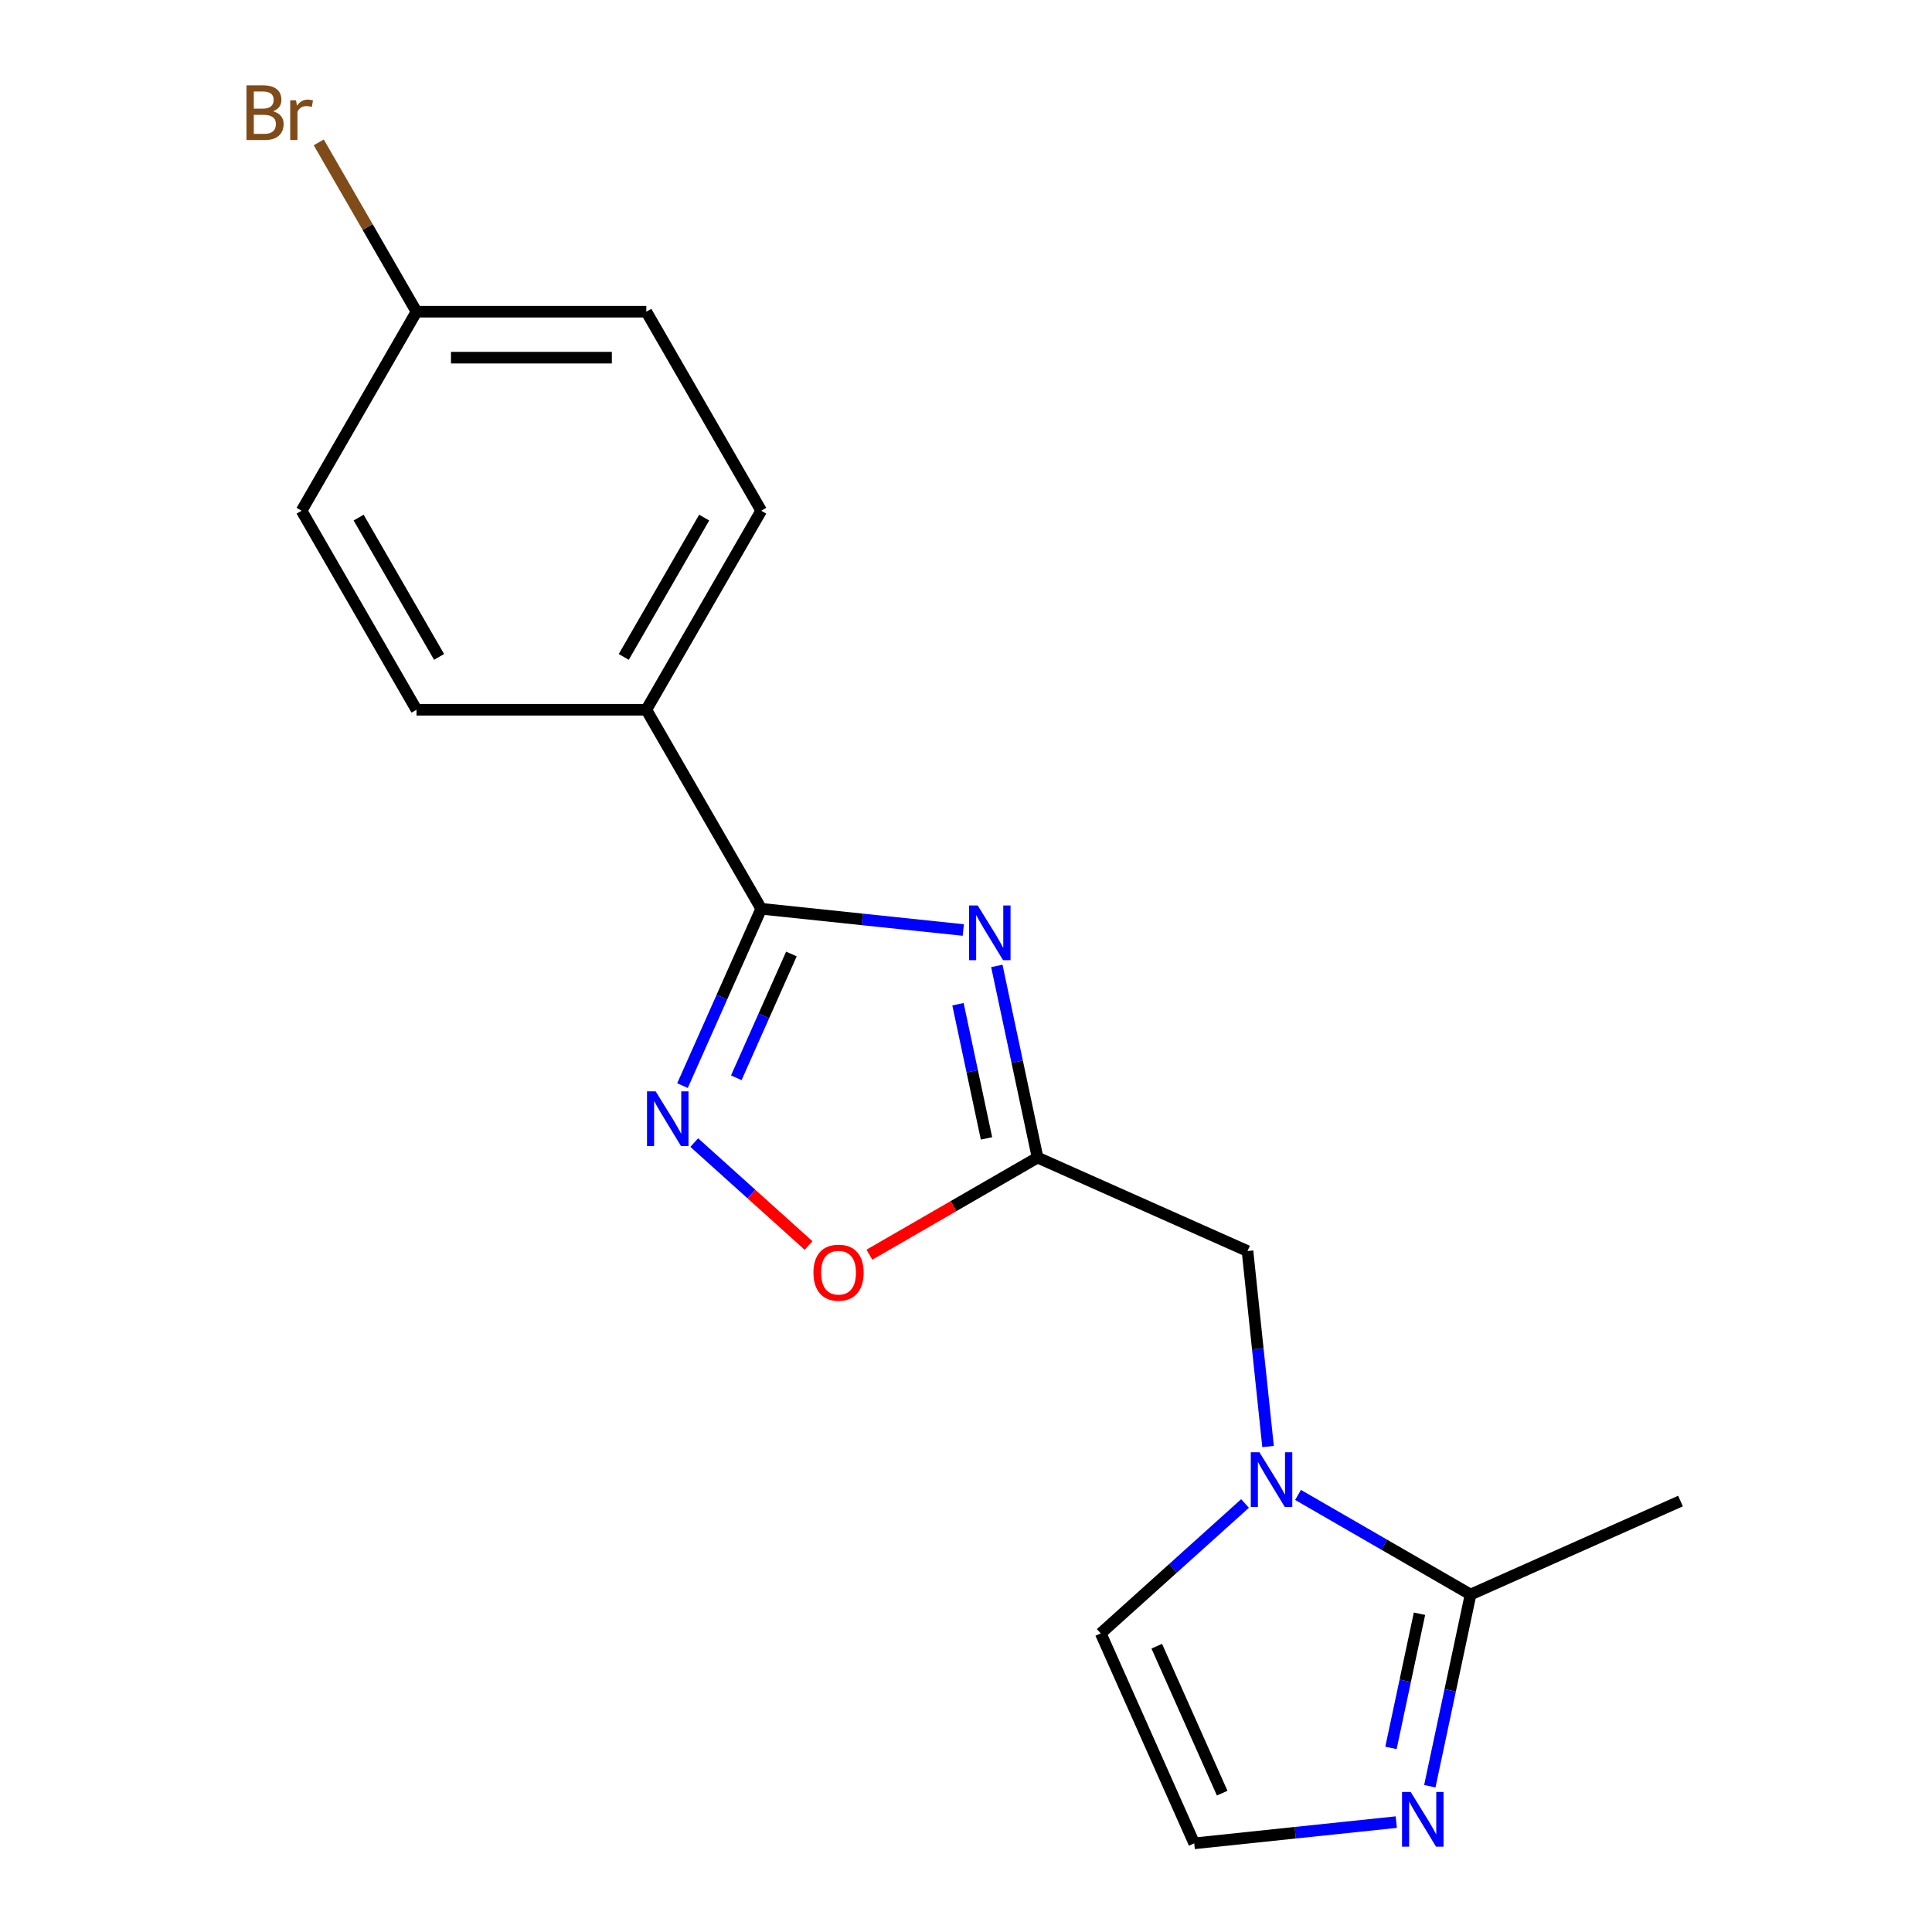 <?xml version='1.0' encoding='iso-8859-1'?>
<svg version='1.1' baseProfile='full'
              xmlns='http://www.w3.org/2000/svg'
                      xmlns:rdkit='http://www.rdkit.org/xml'
                      xmlns:xlink='http://www.w3.org/1999/xlink'
                  xml:space='preserve'
width='1000px' height='1000px' viewBox='0 0 1000 1000'>
<!-- END OF HEADER -->
<rect style='opacity:1.0;fill:#FFFFFF;stroke:none' width='1000' height='1000' x='0' y='0'> </rect>
<path class='bond-0' d='M 498.597,481.375 L 446.304,475.878' style='fill:none;fill-rule:evenodd;stroke:#0000FF;stroke-width:6px;stroke-linecap:butt;stroke-linejoin:miter;stroke-opacity:1' />
<path class='bond-0' d='M 446.304,475.878 L 394.011,470.382' style='fill:none;fill-rule:evenodd;stroke:#000000;stroke-width:6px;stroke-linecap:butt;stroke-linejoin:miter;stroke-opacity:1' />
<path class='bond-1' d='M 515.953,499.95 L 526.498,549.559' style='fill:none;fill-rule:evenodd;stroke:#0000FF;stroke-width:6px;stroke-linecap:butt;stroke-linejoin:miter;stroke-opacity:1' />
<path class='bond-1' d='M 526.498,549.559 L 537.043,599.168' style='fill:none;fill-rule:evenodd;stroke:#000000;stroke-width:6px;stroke-linecap:butt;stroke-linejoin:miter;stroke-opacity:1' />
<path class='bond-1' d='M 495.846,519.779 L 503.227,554.505' style='fill:none;fill-rule:evenodd;stroke:#0000FF;stroke-width:6px;stroke-linecap:butt;stroke-linejoin:miter;stroke-opacity:1' />
<path class='bond-1' d='M 503.227,554.505 L 510.609,589.232' style='fill:none;fill-rule:evenodd;stroke:#000000;stroke-width:6px;stroke-linecap:butt;stroke-linejoin:miter;stroke-opacity:1' />
<path class='bond-2' d='M 394.011,470.382 L 373.635,516.149' style='fill:none;fill-rule:evenodd;stroke:#000000;stroke-width:6px;stroke-linecap:butt;stroke-linejoin:miter;stroke-opacity:1' />
<path class='bond-2' d='M 373.635,516.149 L 353.258,561.916' style='fill:none;fill-rule:evenodd;stroke:#0000FF;stroke-width:6px;stroke-linecap:butt;stroke-linejoin:miter;stroke-opacity:1' />
<path class='bond-2' d='M 409.632,493.789 L 395.368,525.826' style='fill:none;fill-rule:evenodd;stroke:#000000;stroke-width:6px;stroke-linecap:butt;stroke-linejoin:miter;stroke-opacity:1' />
<path class='bond-2' d='M 395.368,525.826 L 381.104,557.862' style='fill:none;fill-rule:evenodd;stroke:#0000FF;stroke-width:6px;stroke-linecap:butt;stroke-linejoin:miter;stroke-opacity:1' />
<path class='bond-9' d='M 394.011,470.382 L 334.536,367.367' style='fill:none;fill-rule:evenodd;stroke:#000000;stroke-width:6px;stroke-linecap:butt;stroke-linejoin:miter;stroke-opacity:1' />
<path class='bond-5' d='M 537.043,599.168 L 493.522,624.295' style='fill:none;fill-rule:evenodd;stroke:#000000;stroke-width:6px;stroke-linecap:butt;stroke-linejoin:miter;stroke-opacity:1' />
<path class='bond-5' d='M 493.522,624.295 L 450.001,649.421' style='fill:none;fill-rule:evenodd;stroke:#FF0000;stroke-width:6px;stroke-linecap:butt;stroke-linejoin:miter;stroke-opacity:1' />
<path class='bond-7' d='M 537.043,599.168 L 645.71,647.55' style='fill:none;fill-rule:evenodd;stroke:#000000;stroke-width:6px;stroke-linecap:butt;stroke-linejoin:miter;stroke-opacity:1' />
<path class='bond-18' d='M 359.343,591.398 L 388.929,618.037' style='fill:none;fill-rule:evenodd;stroke:#0000FF;stroke-width:6px;stroke-linecap:butt;stroke-linejoin:miter;stroke-opacity:1' />
<path class='bond-18' d='M 388.929,618.037 L 418.515,644.676' style='fill:none;fill-rule:evenodd;stroke:#FF0000;stroke-width:6px;stroke-linecap:butt;stroke-linejoin:miter;stroke-opacity:1' />
<path class='bond-3' d='M 656.343,748.716 L 651.027,698.133' style='fill:none;fill-rule:evenodd;stroke:#0000FF;stroke-width:6px;stroke-linecap:butt;stroke-linejoin:miter;stroke-opacity:1' />
<path class='bond-3' d='M 651.027,698.133 L 645.71,647.55' style='fill:none;fill-rule:evenodd;stroke:#000000;stroke-width:6px;stroke-linecap:butt;stroke-linejoin:miter;stroke-opacity:1' />
<path class='bond-4' d='M 671.858,773.768 L 716.508,799.547' style='fill:none;fill-rule:evenodd;stroke:#0000FF;stroke-width:6px;stroke-linecap:butt;stroke-linejoin:miter;stroke-opacity:1' />
<path class='bond-4' d='M 716.508,799.547 L 761.159,825.326' style='fill:none;fill-rule:evenodd;stroke:#000000;stroke-width:6px;stroke-linecap:butt;stroke-linejoin:miter;stroke-opacity:1' />
<path class='bond-10' d='M 644.43,778.198 L 607.088,811.821' style='fill:none;fill-rule:evenodd;stroke:#0000FF;stroke-width:6px;stroke-linecap:butt;stroke-linejoin:miter;stroke-opacity:1' />
<path class='bond-10' d='M 607.088,811.821 L 569.746,845.444' style='fill:none;fill-rule:evenodd;stroke:#000000;stroke-width:6px;stroke-linecap:butt;stroke-linejoin:miter;stroke-opacity:1' />
<path class='bond-6' d='M 761.159,825.326 L 750.614,874.935' style='fill:none;fill-rule:evenodd;stroke:#000000;stroke-width:6px;stroke-linecap:butt;stroke-linejoin:miter;stroke-opacity:1' />
<path class='bond-6' d='M 750.614,874.935 L 740.07,924.544' style='fill:none;fill-rule:evenodd;stroke:#0000FF;stroke-width:6px;stroke-linecap:butt;stroke-linejoin:miter;stroke-opacity:1' />
<path class='bond-6' d='M 734.725,835.262 L 727.344,869.989' style='fill:none;fill-rule:evenodd;stroke:#000000;stroke-width:6px;stroke-linecap:butt;stroke-linejoin:miter;stroke-opacity:1' />
<path class='bond-6' d='M 727.344,869.989 L 719.963,904.715' style='fill:none;fill-rule:evenodd;stroke:#0000FF;stroke-width:6px;stroke-linecap:butt;stroke-linejoin:miter;stroke-opacity:1' />
<path class='bond-17' d='M 761.159,825.326 L 869.827,776.944' style='fill:none;fill-rule:evenodd;stroke:#000000;stroke-width:6px;stroke-linecap:butt;stroke-linejoin:miter;stroke-opacity:1' />
<path class='bond-20' d='M 722.714,943.119 L 670.421,948.616' style='fill:none;fill-rule:evenodd;stroke:#0000FF;stroke-width:6px;stroke-linecap:butt;stroke-linejoin:miter;stroke-opacity:1' />
<path class='bond-20' d='M 670.421,948.616 L 618.128,954.112' style='fill:none;fill-rule:evenodd;stroke:#000000;stroke-width:6px;stroke-linecap:butt;stroke-linejoin:miter;stroke-opacity:1' />
<path class='bond-8' d='M 618.128,954.112 L 569.746,845.444' style='fill:none;fill-rule:evenodd;stroke:#000000;stroke-width:6px;stroke-linecap:butt;stroke-linejoin:miter;stroke-opacity:1' />
<path class='bond-8' d='M 632.604,928.135 L 598.737,852.068' style='fill:none;fill-rule:evenodd;stroke:#000000;stroke-width:6px;stroke-linecap:butt;stroke-linejoin:miter;stroke-opacity:1' />
<path class='bond-11' d='M 334.536,367.367 L 394.011,264.352' style='fill:none;fill-rule:evenodd;stroke:#000000;stroke-width:6px;stroke-linecap:butt;stroke-linejoin:miter;stroke-opacity:1' />
<path class='bond-11' d='M 322.854,340.02 L 364.487,267.909' style='fill:none;fill-rule:evenodd;stroke:#000000;stroke-width:6px;stroke-linecap:butt;stroke-linejoin:miter;stroke-opacity:1' />
<path class='bond-12' d='M 334.536,367.367 L 215.584,367.367' style='fill:none;fill-rule:evenodd;stroke:#000000;stroke-width:6px;stroke-linecap:butt;stroke-linejoin:miter;stroke-opacity:1' />
<path class='bond-15' d='M 394.011,264.352 L 334.536,161.337' style='fill:none;fill-rule:evenodd;stroke:#000000;stroke-width:6px;stroke-linecap:butt;stroke-linejoin:miter;stroke-opacity:1' />
<path class='bond-14' d='M 215.584,367.367 L 156.108,264.352' style='fill:none;fill-rule:evenodd;stroke:#000000;stroke-width:6px;stroke-linecap:butt;stroke-linejoin:miter;stroke-opacity:1' />
<path class='bond-14' d='M 227.266,340.02 L 185.633,267.909' style='fill:none;fill-rule:evenodd;stroke:#000000;stroke-width:6px;stroke-linecap:butt;stroke-linejoin:miter;stroke-opacity:1' />
<path class='bond-13' d='M 215.584,161.337 L 156.108,264.352' style='fill:none;fill-rule:evenodd;stroke:#000000;stroke-width:6px;stroke-linecap:butt;stroke-linejoin:miter;stroke-opacity:1' />
<path class='bond-16' d='M 215.584,161.337 L 190.283,117.515' style='fill:none;fill-rule:evenodd;stroke:#000000;stroke-width:6px;stroke-linecap:butt;stroke-linejoin:miter;stroke-opacity:1' />
<path class='bond-16' d='M 190.283,117.515 L 164.982,73.692' style='fill:none;fill-rule:evenodd;stroke:#7F4C19;stroke-width:6px;stroke-linecap:butt;stroke-linejoin:miter;stroke-opacity:1' />
<path class='bond-19' d='M 215.584,161.337 L 334.536,161.337' style='fill:none;fill-rule:evenodd;stroke:#000000;stroke-width:6px;stroke-linecap:butt;stroke-linejoin:miter;stroke-opacity:1' />
<path class='bond-19' d='M 233.427,185.127 L 316.693,185.127' style='fill:none;fill-rule:evenodd;stroke:#000000;stroke-width:6px;stroke-linecap:butt;stroke-linejoin:miter;stroke-opacity:1' />
<path  class='atom-0' d='M 506.051 468.656
L 515.331 483.656
Q 516.251 485.136, 517.731 487.816
Q 519.211 490.496, 519.291 490.656
L 519.291 468.656
L 523.051 468.656
L 523.051 496.976
L 519.171 496.976
L 509.211 480.576
Q 508.051 478.656, 506.811 476.456
Q 505.611 474.256, 505.251 473.576
L 505.251 496.976
L 501.571 496.976
L 501.571 468.656
L 506.051 468.656
' fill='#0000FF'/>
<path  class='atom-3' d='M 339.369 564.89
L 348.649 579.89
Q 349.569 581.37, 351.049 584.05
Q 352.529 586.73, 352.609 586.89
L 352.609 564.89
L 356.369 564.89
L 356.369 593.21
L 352.489 593.21
L 342.529 576.81
Q 341.369 574.89, 340.129 572.69
Q 338.929 570.49, 338.569 569.81
L 338.569 593.21
L 334.889 593.21
L 334.889 564.89
L 339.369 564.89
' fill='#0000FF'/>
<path  class='atom-4' d='M 651.884 751.69
L 661.164 766.69
Q 662.084 768.17, 663.564 770.85
Q 665.044 773.53, 665.124 773.69
L 665.124 751.69
L 668.884 751.69
L 668.884 780.01
L 665.004 780.01
L 655.044 763.61
Q 653.884 761.69, 652.644 759.49
Q 651.444 757.29, 651.084 756.61
L 651.084 780.01
L 647.404 780.01
L 647.404 751.69
L 651.884 751.69
' fill='#0000FF'/>
<path  class='atom-6' d='M 421.028 658.724
Q 421.028 651.924, 424.388 648.124
Q 427.748 644.324, 434.028 644.324
Q 440.308 644.324, 443.668 648.124
Q 447.028 651.924, 447.028 658.724
Q 447.028 665.604, 443.628 669.524
Q 440.228 673.404, 434.028 673.404
Q 427.788 673.404, 424.388 669.524
Q 421.028 665.644, 421.028 658.724
M 434.028 670.204
Q 438.348 670.204, 440.668 667.324
Q 443.028 664.404, 443.028 658.724
Q 443.028 653.164, 440.668 650.364
Q 438.348 647.524, 434.028 647.524
Q 429.708 647.524, 427.348 650.324
Q 425.028 653.124, 425.028 658.724
Q 425.028 664.444, 427.348 667.324
Q 429.708 670.204, 434.028 670.204
' fill='#FF0000'/>
<path  class='atom-7' d='M 730.168 927.518
L 739.448 942.518
Q 740.368 943.998, 741.848 946.678
Q 743.328 949.358, 743.408 949.518
L 743.408 927.518
L 747.168 927.518
L 747.168 955.838
L 743.288 955.838
L 733.328 939.438
Q 732.168 937.518, 730.928 935.318
Q 729.728 933.118, 729.368 932.438
L 729.368 955.838
L 725.688 955.838
L 725.688 927.518
L 730.168 927.518
' fill='#0000FF'/>
<path  class='atom-17' d='M 141.328 57.602
Q 144.048 58.362, 145.408 60.042
Q 146.808 61.682, 146.808 64.122
Q 146.808 68.042, 144.288 70.282
Q 141.808 72.482, 137.088 72.482
L 127.568 72.482
L 127.568 44.162
L 135.928 44.162
Q 140.768 44.162, 143.208 46.122
Q 145.648 48.082, 145.648 51.682
Q 145.648 55.962, 141.328 57.602
M 131.368 47.362
L 131.368 56.242
L 135.928 56.242
Q 138.728 56.242, 140.168 55.122
Q 141.648 53.962, 141.648 51.682
Q 141.648 47.362, 135.928 47.362
L 131.368 47.362
M 137.088 69.282
Q 139.848 69.282, 141.328 67.962
Q 142.808 66.642, 142.808 64.122
Q 142.808 61.802, 141.168 60.642
Q 139.568 59.442, 136.488 59.442
L 131.368 59.442
L 131.368 69.282
L 137.088 69.282
' fill='#7F4C19'/>
<path  class='atom-17' d='M 153.248 51.922
L 153.688 54.762
Q 155.848 51.562, 159.368 51.562
Q 160.488 51.562, 162.008 51.962
L 161.408 55.322
Q 159.688 54.922, 158.728 54.922
Q 157.048 54.922, 155.928 55.602
Q 154.848 56.242, 153.968 57.802
L 153.968 72.482
L 150.208 72.482
L 150.208 51.922
L 153.248 51.922
' fill='#7F4C19'/>
</svg>
